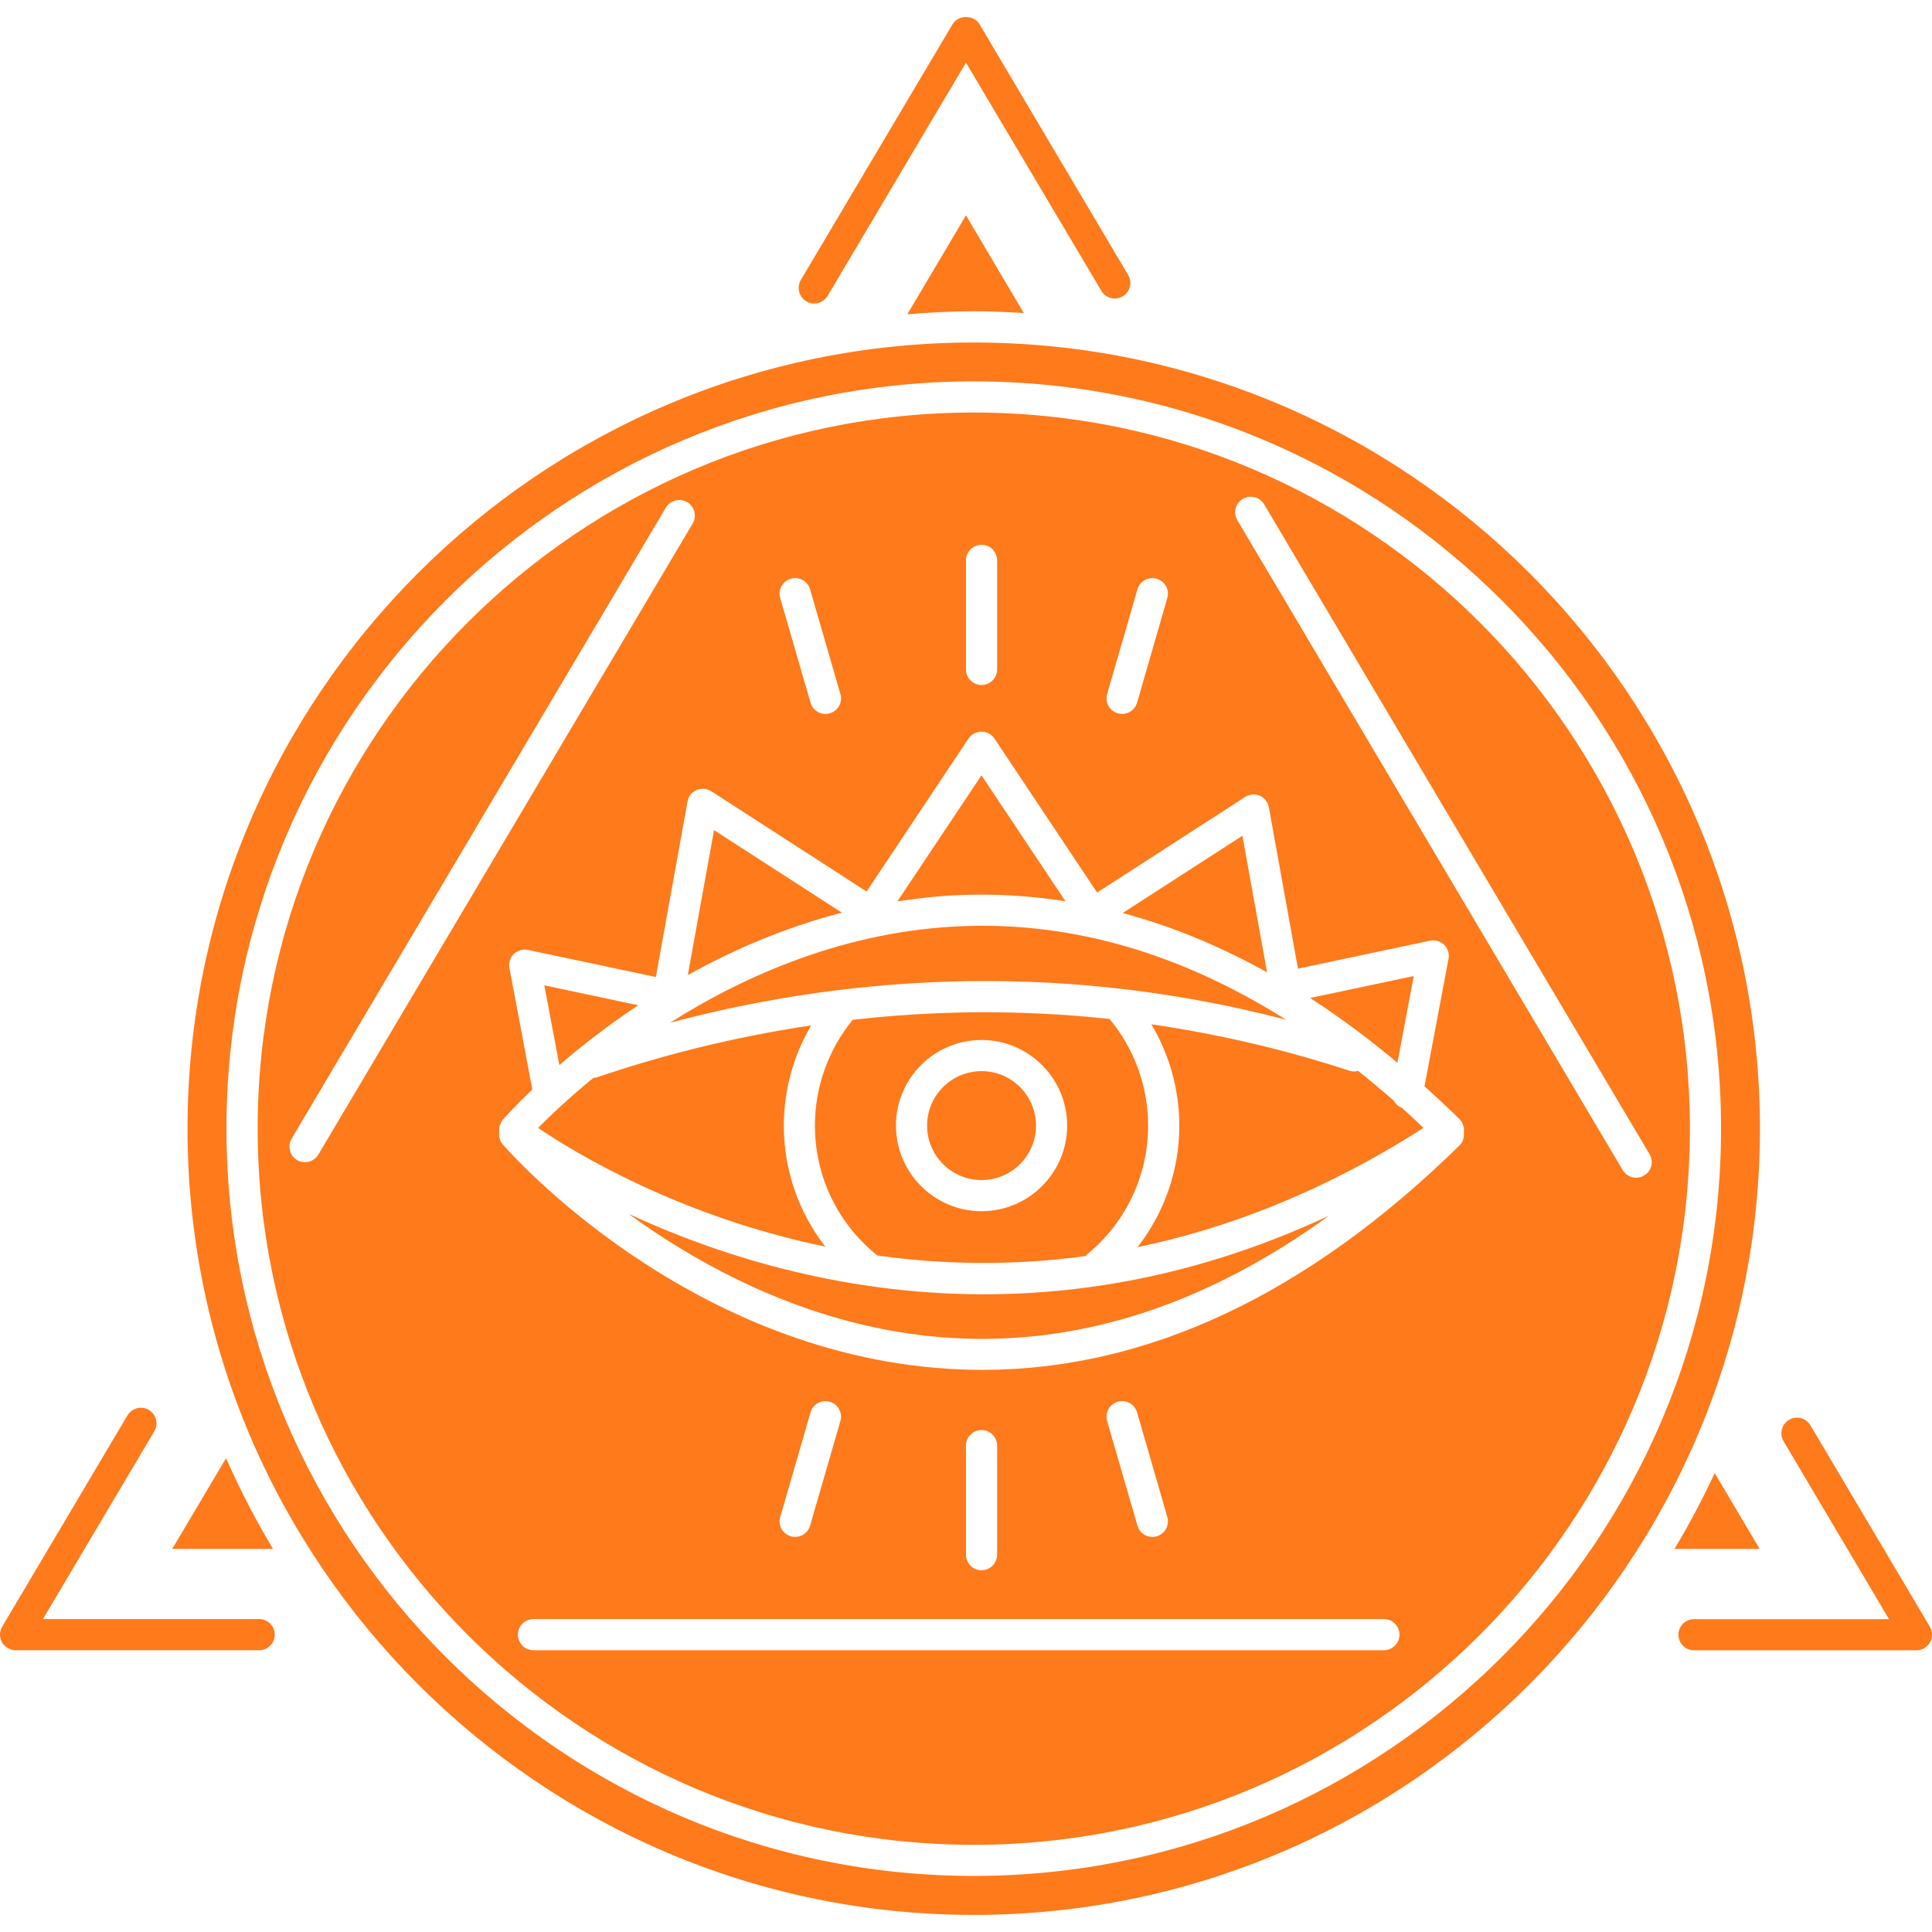 <?xml version="1.0" encoding="utf-8"?>
<!-- Generator: Adobe Illustrator 16.0.0, SVG Export Plug-In . SVG Version: 6.00 Build 0)  -->
<!DOCTYPE svg PUBLIC "-//W3C//DTD SVG 1.1//EN" "http://www.w3.org/Graphics/SVG/1.1/DTD/svg11.dtd">
<svg version="1.1" id="Calque_1" xmlns="http://www.w3.org/2000/svg" xmlns:xlink="http://www.w3.org/1999/xlink" x="0px" y="0px"
	 width="32.001px" height="32px" viewBox="0 0 32.001 32" enable-background="new 0 0 32.001 32" xml:space="preserve">
<g>
	<g>
		<path fill="#FF7A1B" d="M3.744,24.153l-0.891,1.502h1.669C4.232,25.174,3.974,24.671,3.744,24.153z"/>
		<circle fill="#FF7A1B" cx="16.258" cy="18.644" r="0.902"/>
		<path fill="#FF7A1B" d="M16.129,31.718c7.181,0,13.022-5.843,13.022-13.023c0-7.18-5.842-13.022-13.022-13.022
			S3.106,11.515,3.106,18.694C3.106,25.875,8.948,31.718,16.129,31.718z M16.129,6.317c6.825,0,12.378,5.552,12.378,12.377
			s-5.553,12.378-12.378,12.378S3.751,25.52,3.751,18.694S9.304,6.317,16.129,6.317z"/>
		<path fill="#FF7A1B" d="M16.299,21.438c-2.435,0-4.482-0.681-5.889-1.333c1.282,0.932,3.214,1.974,5.528,2.065
			c2.069,0.082,4.106-0.604,6.077-2.035C19.977,21.089,18.039,21.438,16.299,21.438z"/>
		<path fill="#FF7A1B" d="M23.146,17.603l0.271-1.436L21.7,16.53C22.186,16.845,22.668,17.202,23.146,17.603z"/>
		<path fill="#FF7A1B" d="M9.016,16.321l0.249,1.321c0.349-0.302,0.787-0.647,1.307-0.991L9.016,16.321z"/>
		<path fill="#FF7A1B" d="M17.98,20.805c0.005-0.005,0.008-0.012,0.013-0.017c0.651-0.527,1.024-1.309,1.024-2.145
			c0-0.645-0.227-1.271-0.639-1.765c-1.523-0.165-2.952-0.135-4.254,0.014c-0.403,0.492-0.626,1.112-0.626,1.751
			c0,0.843,0.377,1.626,1.035,2.153C15.586,20.943,16.744,20.973,17.98,20.805z M14.84,18.644c0-0.782,0.637-1.418,1.418-1.418
			c0.782,0,1.418,0.636,1.418,1.418c0,0.781-0.636,1.418-1.418,1.418C15.477,20.062,14.84,19.425,14.84,18.644z"/>
		<path fill="#FF7A1B" d="M15.913,14.825c0.581-0.023,1.16,0.013,1.735,0.103l-1.391-2.086l-1.392,2.087
			C15.205,14.877,15.554,14.839,15.913,14.825z"/>
		<path fill="#FF7A1B" d="M20.987,16.105l-0.408-2.262l-1.983,1.28C19.402,15.339,20.199,15.668,20.987,16.105z"/>
		<path fill="#FF7A1B" d="M13.945,15.117l-2.118-1.367l-0.434,2.4C12.135,15.738,12.992,15.363,13.945,15.117z"/>
		<path fill="#FF7A1B" d="M16.129,30.557c6.541,0,11.862-5.321,11.862-11.862S22.67,6.833,16.129,6.833S4.268,12.153,4.268,18.694
			S9.588,30.557,16.129,30.557z M22.922,27.334H8.837c-0.143,0-0.258-0.116-0.258-0.258c0-0.144,0.115-0.258,0.258-0.258h14.085
			c0.142,0,0.258,0.114,0.258,0.258C23.18,27.218,23.063,27.334,22.922,27.334z M12.923,25.128l0.502-1.734
			c0.04-0.137,0.182-0.216,0.319-0.176c0.137,0.04,0.216,0.183,0.176,0.319l-0.502,1.733c-0.032,0.113-0.135,0.187-0.247,0.187
			c-0.023,0-0.048-0.003-0.071-0.01C12.962,25.407,12.883,25.265,12.923,25.128z M16,25.751v-1.806c0-0.142,0.116-0.258,0.258-0.258
			c0.143,0,0.258,0.116,0.258,0.258v1.806c0,0.142-0.115,0.258-0.258,0.258C16.116,26.009,16,25.893,16,25.751z M18.515,23.218
			c0.137-0.04,0.279,0.039,0.319,0.176l0.501,1.734c0.04,0.137-0.039,0.279-0.176,0.319c-0.023,0.007-0.048,0.01-0.071,0.01
			c-0.112,0-0.216-0.073-0.248-0.187l-0.502-1.733C18.299,23.4,18.377,23.258,18.515,23.218z M20.586,8.263
			c0.122-0.072,0.28-0.032,0.353,0.091l6.383,10.763c0.073,0.123,0.033,0.281-0.09,0.354c-0.041,0.024-0.087,0.036-0.131,0.036
			c-0.089,0-0.174-0.045-0.223-0.126L20.495,8.616C20.423,8.493,20.463,8.335,20.586,8.263z M18.338,11.496l0.502-1.734
			c0.04-0.137,0.183-0.215,0.319-0.176c0.137,0.04,0.216,0.183,0.176,0.319l-0.501,1.734c-0.033,0.112-0.136,0.187-0.248,0.187
			c-0.023,0-0.048-0.004-0.071-0.011C18.377,11.775,18.299,11.633,18.338,11.496z M16,9.282c0-0.142,0.116-0.258,0.258-0.258
			c0.143,0,0.258,0.116,0.258,0.258v1.806c0,0.142-0.115,0.258-0.258,0.258c-0.142,0-0.258-0.116-0.258-0.258V9.282z M13.1,9.586
			c0.136-0.04,0.279,0.039,0.318,0.176l0.502,1.734c0.04,0.137-0.039,0.279-0.176,0.319c-0.023,0.007-0.049,0.011-0.072,0.011
			c-0.111,0-0.215-0.074-0.247-0.187l-0.502-1.734C12.883,9.769,12.962,9.626,13.1,9.586z M11.782,13.106l2.572,1.661l1.688-2.534
			c0.048-0.071,0.129-0.114,0.215-0.114s0.167,0.043,0.215,0.114l1.7,2.551l2.451-1.583c0.073-0.047,0.165-0.054,0.243-0.021
			c0.079,0.035,0.136,0.106,0.151,0.191l0.482,2.673l2.188-0.463c0.085-0.017,0.172,0.008,0.233,0.068s0.089,0.147,0.073,0.232
			l-0.398,2.112c0.193,0.174,0.386,0.353,0.578,0.541c0.007,0.007,0.01,0.016,0.016,0.022c0.005,0.007,0.014,0.012,0.019,0.019
			c0.005,0.008,0.005,0.016,0.009,0.023c0.009,0.016,0.016,0.031,0.02,0.048c0.005,0.016,0.009,0.031,0.01,0.047
			c0.002,0.017,0.002,0.032,0,0.05c0,0.006,0.001,0.013,0,0.019c0.008,0.076-0.015,0.153-0.072,0.21
			c-2.516,2.468-5.173,3.718-7.903,3.718c-0.12,0-0.238-0.002-0.358-0.007c-4.457-0.179-7.461-3.582-7.586-3.727
			c-0.05-0.057-0.067-0.13-0.059-0.199c-0.001-0.005-0.001-0.009-0.002-0.014c-0.001-0.017,0.002-0.032,0.004-0.05
			c0.001-0.016,0.001-0.032,0.005-0.048c0.005-0.017,0.016-0.031,0.024-0.047c0.007-0.014,0.01-0.027,0.019-0.039
			c0.002-0.002,0.004-0.002,0.005-0.004c0.002-0.002,0.002-0.004,0.004-0.006c0.027-0.032,0.196-0.224,0.489-0.503l-0.379-2.012
			c-0.017-0.085,0.011-0.172,0.072-0.232c0.063-0.061,0.149-0.085,0.234-0.068l2.119,0.449l0.525-2.908
			c0.015-0.085,0.071-0.156,0.151-0.19C11.618,13.053,11.71,13.06,11.782,13.106z M5.052,19.25c-0.045,0-0.09-0.011-0.132-0.035
			c-0.122-0.073-0.162-0.231-0.09-0.354l6.199-10.453c0.072-0.122,0.231-0.162,0.354-0.09s0.162,0.231,0.09,0.354L5.273,19.124
			C5.225,19.205,5.14,19.25,5.052,19.25z"/>
		<path fill="#FF7A1B" d="M12.983,18.644c0-0.587,0.159-1.159,0.453-1.66c-1.346,0.201-2.54,0.518-3.535,0.856
			c-0.023,0.009-0.048,0.012-0.071,0.013c-0.422,0.344-0.733,0.642-0.917,0.83c0.601,0.406,2.333,1.464,4.757,1.966
			C13.229,20.08,12.983,19.381,12.983,18.644z"/>
		<path fill="#FF7A1B" d="M21.303,16.891c-1.747-1.101-3.542-1.623-5.364-1.55c-1.932,0.075-3.598,0.814-4.841,1.599
			C13.739,16.236,17.302,15.846,21.303,16.891z"/>
		<path fill="#FF7A1B" d="M22.354,17.736c-1.13-0.371-2.227-0.615-3.283-0.77c0.3,0.505,0.463,1.084,0.463,1.677
			c0,0.739-0.247,1.444-0.692,2.014c1.498-0.311,3.094-0.924,4.737-1.975c-0.119-0.114-0.239-0.226-0.359-0.333
			c-0.058-0.023-0.103-0.063-0.13-0.114c-0.198-0.173-0.396-0.34-0.595-0.497C22.449,17.749,22.401,17.752,22.354,17.736z"/>
		<path fill="#FF7A1B" d="M29.146,25.655l-0.744-1.256c-0.201,0.432-0.423,0.851-0.666,1.256H29.146z"/>
		<path fill="#FF7A1B" d="M16.958,5.185L16,3.567l-0.971,1.638c0.363-0.029,0.729-0.049,1.1-0.049
			C16.408,5.156,16.684,5.168,16.958,5.185z"/>
		<path fill="#FF7A1B" d="M29.633,23.518c-0.123,0.072-0.164,0.231-0.091,0.354l1.747,2.947h-3.23c-0.143,0-0.258,0.114-0.258,0.258
			c0,0.142,0.115,0.258,0.258,0.258h3.684c0.092,0,0.178-0.051,0.225-0.131c0.046-0.08,0.045-0.179-0.002-0.259l-1.979-3.337
			C29.913,23.485,29.755,23.445,29.633,23.518z"/>
		<path fill="#FF7A1B" d="M0.258,27.334h4.035c0.142,0,0.258-0.116,0.258-0.258c0-0.144-0.116-0.258-0.258-0.258H0.711l1.845-3.111
			c0.072-0.123,0.032-0.28-0.091-0.354c-0.122-0.072-0.28-0.031-0.353,0.09l-2.076,3.501c-0.047,0.08-0.048,0.179-0.002,0.259
			S0.166,27.334,0.258,27.334z"/>
		<path fill="#FF7A1B" d="M13.487,5.027c0.088,0,0.174-0.046,0.222-0.127L16,1.037l2.243,3.781c0.072,0.123,0.23,0.163,0.353,0.091
			c0.123-0.073,0.164-0.231,0.091-0.354l-2.464-4.156c-0.094-0.156-0.352-0.156-0.444,0l-2.514,4.238
			c-0.072,0.122-0.032,0.28,0.09,0.354C13.396,5.016,13.442,5.027,13.487,5.027z"/>
	</g>
</g>
</svg>
